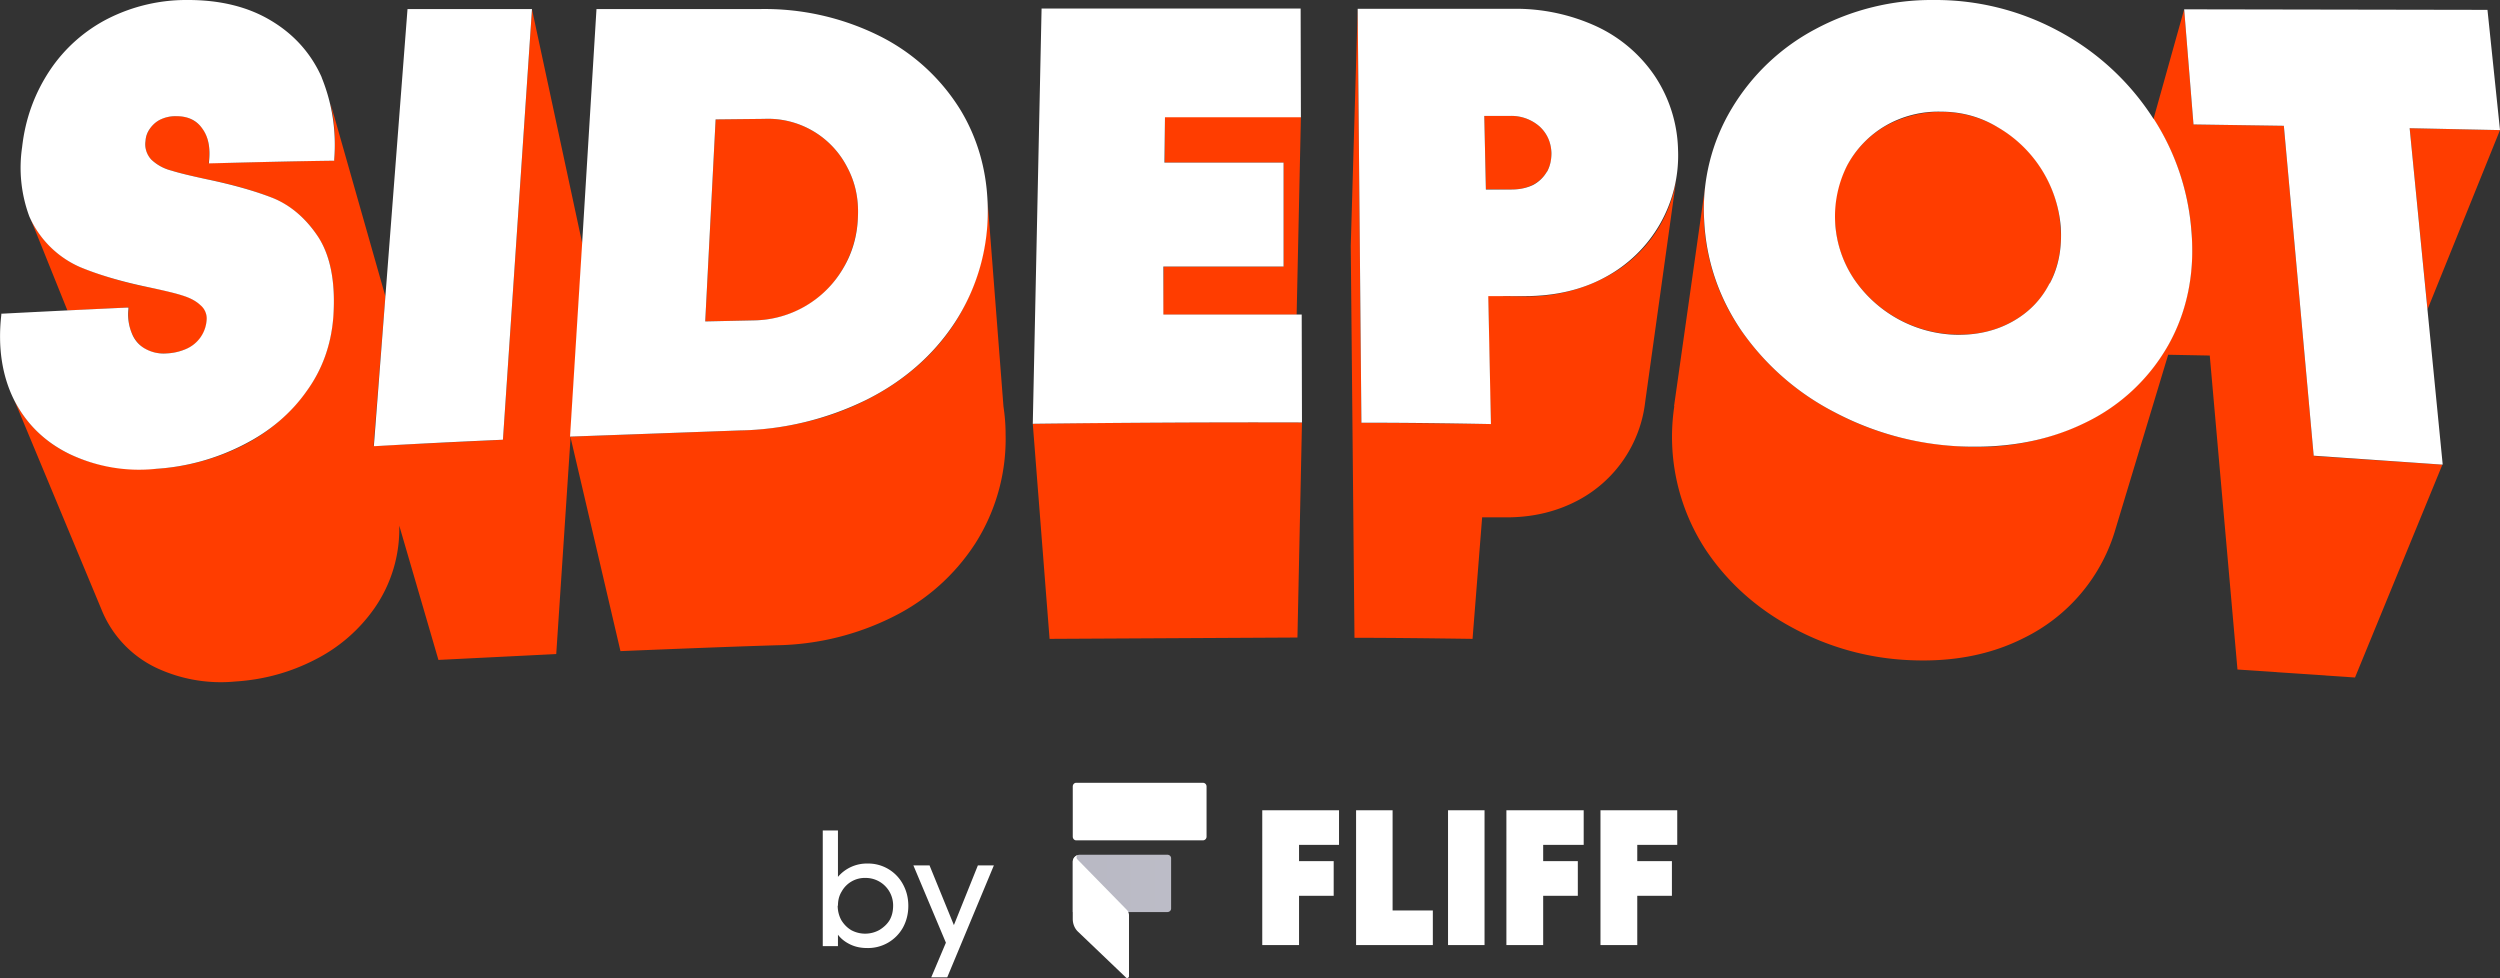 <svg xmlns="http://www.w3.org/2000/svg" fill="none" viewBox="0 0 938 367"><rect x="0" y="0" width="938" height="367" fill="#333333" stroke="none"/><path fill="#fff" d="M325.3 355.7c-2.2 0-4.3-.4-6.2-1.3-1.9-.9-3.5-2.1-4.7-3.7v4.3h-5.7v-43.4h5.7V329a14.2 14.2 0 0 1 11-5 14.8 14.8 0 0 1 13.4 7.8c1.3 2.4 2 5 2 8.1 0 3-.7 5.7-2 8.1a15 15 0 0 1-13.5 7.7Zm-11-15.9c0 2 .5 3.9 1.4 5.5 1 1.6 2.2 2.8 3.7 3.7a11 11 0 0 0 10.6-.1c1.6-1 2.9-2.2 3.8-3.7.9-1.6 1.3-3.4 1.3-5.4a10.3 10.3 0 0 0-10.3-10.4 9.9 9.9 0 0 0-9 5.1c-1 1.6-1.4 3.4-1.4 5.3Zm34.5-15 9.1 22.3 9-22.4h6l-17.5 42h-6l5.5-13-12.2-29h6.1ZM473.6 304h28.8v13h-15v6.1h13v13h-13v18.5h-13.8V304Zm35.2 0h13.7v37.6h15.1v13h-28.8V304Zm34.6 0H557v50.6h-13.7V304Zm22 0h28.8v13H579v6.1h13v13h-13v18.5h-13.8V304Zm35.1 0h28.8v13h-15v6.1h13v13h-13v18.5h-13.8V304ZM451.3 315.3h-47.5c-.7 0-1.3-.6-1.3-1.4v-18.8c0-.8.6-1.4 1.3-1.4h47.5c.8 0 1.4.6 1.4 1.4v18.8c0 .8-.6 1.4-1.4 1.4Z"/><path fill="url(#a)" d="M438.1 320.7h-33a2.7 2.7 0 0 0-2.6 2.7v18.8H438c.8 0 1.4-.6 1.4-1.3V322c0-.7-.6-1.3-1.4-1.3Z"/><path fill="#fff" d="m422.8 341.4-18.6-19a1 1 0 0 1 .3-1.6c-1.2.3-2 1.3-2 2.6v21.4c0 1.8.7 3.6 2 4.8l18 17.2c.4.4 1.1 0 1.1-.5v-22.9c0-.7-.3-1.5-.8-2Z"/><path fill="#FF3D00" d="m218.5 91.5-18.9-88L188.7 165h-.3l-47.7 2.3h-.5v-.4l4.4-55.7-20.7-72.8a66.9 66.9 0 0 1 1.5 21.4v.4h-.4l-46.2 1h-.5v-.4c.7-5.3-.1-9.5-2.4-12.7a11.5 11.5 0 0 0-10.1-4.5c-2 0-4 .4-5.6 1.2-1.6.8-3 2-3.9 3.4-1 1.4-1.6 3-1.7 4.6-.3 3 .4 5.3 2.2 7.1a17 17 0 0 0 7.5 4.1c3.2 1 7.5 2 13 3.2 10 2 18.5 4.5 25 7.1a36.9 36.9 0 0 1 17 14.6c4.7 7 6.6 17 5.7 29.5-.6 10.5-4 20-10 28.3A65.4 65.4 0 0 1 91.4 167a83.3 83.3 0 0 1-38.4 9c-10 0-19-1.9-26.7-5.6A44.6 44.6 0 0 1 5.3 150L38 228.5a41.3 41.3 0 0 0 20.5 22 57 57 0 0 0 29.8 5.2c11-.7 21.1-3.6 30.3-8.4a60.4 60.4 0 0 0 21.9-19.1 52 52 0 0 0 9.3-31l14.7 50.4 44.2-2.2 5.4-81.6v-.4l4.5-71.9ZM302.6 114.7a39.4 39.4 0 0 0 13.8-14.1 41.3 41.3 0 0 0 5.5-19.4c.3-6.6-1-12.8-4-18.4a33.4 33.4 0 0 0-31.2-18.2l-18.2.2-3.9 75.8 18.5-.4a39 39 0 0 0 19.5-5.5Z"/><path fill="#FF3D00" d="m376.5 152.5-6-77.5a80.6 80.6 0 0 1-12.4 46.4c-7.9 12-19 21.6-32.9 28.6-14 7.1-30 11-47.5 11.5l-63.3 2.3h-.4l18.8 80.5c19.6-.8 39.2-1.6 58.7-2.2a101 101 0 0 0 44-10.9 78 78 0 0 0 30.3-27.1 73 73 0 0 0 11.5-41.2v-.1c0-3.5-.3-7-.8-10.3ZM47.8 115.4h.5v.4c-.4 3.5 0 6.5 1.1 9.1 1.1 2.6 2.8 4.6 5 6 2.3 1.3 5 1.9 8.1 1.7 3-.1 5.5-.8 7.7-1.8s3.9-2.5 5.2-4.3c1.3-1.8 2-3.9 2.2-6.2.2-2.4-.5-4.3-2.2-5.8a19.3 19.3 0 0 0-7-3.7c-3-.9-7.3-2-13-3.1a139.2 139.2 0 0 1-25.3-7.5 37 37 0 0 1-19-19l14.2 35.3 22.5-1.1ZM388 159h-.5l6.3 80.7 93-.5 1.7-80.7h-.4c-33.2-.1-67 0-100.2.5ZM486.5 118l1.6-74.2h-51L437 61H481.6v39h-45l-.2 18.1h50.1ZM629 66.8a49.9 49.9 0 0 1-27 37.4 62.6 62.6 0 0 1-30.7 7l-13-.2 1 48h-.3l-47.8-.4h-.4L509.4 3.3l-2.6 89 1.4 147c14.7 0 29.5.2 44.3.4l3.6-45.6h7.8c10.6.2 20-2 28.4-6.5a48 48 0 0 0 25-37L629 66.8Z"/><path fill="#FF3D00" d="M567.2 71.1c3 0 5.7-.6 8-1.8a13 13 0 0 0 5.2-4.9c1.2-2 1.8-4.4 1.7-7-.1-4-1.6-7.3-4.4-9.9a16 16 0 0 0-11.2-4h-9.6l.6 27.5 9.7.1ZM695.3 104.2a47.9 47.9 0 0 0 38.3 21.3c7.9.3 15-1.3 21.2-4.7 6.2-3.4 11-8.2 14.3-14.5a38.6 38.6 0 0 0 4-21c-.5-8-2.9-15.3-7-21.8a47.8 47.8 0 0 0-16.3-15.7 43 43 0 0 0-42.4-.5 38 38 0 0 0-18.9 36c.4 7.6 2.7 14.6 6.8 21ZM938 48.8h-.5l-33.4-.7 6.7 68L938 48.8Z"/><path fill="#FF3D00" d="M868.4 171h-.3L856.9 47.2l-33.5-.5h-.4l-3.5-43.2L808 44.6a90.3 90.3 0 0 1 14.2 42c1.3 15.8-1.7 30.3-8.7 42.8a71.2 71.2 0 0 1-31.2 29.1 91.7 91.7 0 0 1-46.2 9c-17-.8-33.1-5-47.7-12.8a96.2 96.2 0 0 1-35-30.6 78.2 78.2 0 0 1-13.3-56.3l-12 84.6h.1a77.3 77.3 0 0 0 12 54.2c8.1 12 19 21.8 32.5 29a101 101 0 0 0 44 12.1c16 .7 30.2-2 42.8-8.4a66 66 0 0 0 34.3-41l19.7-65.2 15.6.3 10.4 117.8 44.1 3 32.8-79.9h-.5l-47.6-3.2Z"/><path fill="#fff" d="M120.7 29c-4-9-10.4-16.1-18.9-21.2C93.2 2.6 82.8 0 70.5 0a65.2 65.2 0 0 0-29.8 6.9 57.8 57.8 0 0 0-22 19.5C13 35 9.5 44.5 8.3 55.2a52.6 52.6 0 0 0 2.7 26 37 37 0 0 0 19 19c6.7 2.8 15.3 5.4 25.4 7.5 5.6 1.2 10 2.2 12.8 3.1 3 .9 5.3 2.1 7 3.7a6.5 6.5 0 0 1 2.3 5.8 12.7 12.7 0 0 1-7.4 10.5c-2.2 1-4.8 1.7-7.7 1.8a14 14 0 0 1-8-1.8c-2.3-1.3-4-3.3-5-5.9a18.4 18.4 0 0 1-1.2-9v-.5h-.5a9051.5 9051.5 0 0 0-47 2.3H.5v.4c-1.4 12.2.3 23 4.8 32 4.6 9 11.6 15.8 20.9 20.3a60.7 60.7 0 0 0 32.4 5.5 83.3 83.3 0 0 0 32.7-9c9.9-5 17.9-11.8 23.8-20.2 6-8.3 9.3-17.8 10-28.3.8-12.5-1.1-22.4-5.7-29.5-4.6-7-10.4-11.9-17-14.6-6.6-2.6-15-5-25.1-7.1-5.5-1.2-9.8-2.2-13-3.2a17 17 0 0 1-7.5-4.1 8.4 8.4 0 0 1-2.2-7c.1-1.8.7-3.3 1.7-4.7 1-1.4 2.3-2.6 4-3.4a13 13 0 0 1 5.5-1.2c4.4-.1 7.8 1.4 10 4.5 2.4 3.2 3.2 7.4 2.6 12.7v.5h.4c15.4-.4 30.8-.8 46.2-1h.4v-.5a67 67 0 0 0-4.7-30.7ZM140.3 167v.4h.4c15.8-.9 31.8-1.7 47.7-2.4h.3L199.6 3.4h-46.7L140.3 167ZM360.4 41.3A75 75 0 0 0 330 13.5a96.6 96.6 0 0 0-44.9-10.1h-61.3l-5.4 88.1-4.5 71.9v.4h.4l63.3-2.3a112 112 0 0 0 47.5-11.5c14-7 25-16.7 32.9-28.6A76.3 76.3 0 0 0 370.5 75c-.6-12.2-4-23.6-10.1-33.7Zm-38.5 39.9c-.2 7-2 13.5-5.5 19.4a39.4 39.4 0 0 1-33.3 19.6l-18.5.4 3.9-75.8 18.2-.2a33.4 33.4 0 0 1 31.2 18.2c3 5.6 4.3 11.8 4 18.4ZM488 118h-51.5V100h45.1v-39H436.9l.2-17h51L488 3.2H390.8L387.5 159h.4c33.3-.4 67-.6 100.2-.5h.4l-.1-40.5h-.4ZM620.8 28.4a53.7 53.7 0 0 0-22-18.6 72.5 72.5 0 0 0-31-6.5h-58.4l1.4 155.3h.4c15.9 0 32 .2 47.8.5h.4l-1-48a8005 8005 0 0 1 13.8 0c11.1 0 21.2-2.3 29.9-7a51.8 51.8 0 0 0 27.5-48 52.1 52.1 0 0 0-8.8-27.7Zm-40.4 36a13 13 0 0 1-5.2 5c-2.3 1.1-5 1.7-8 1.7h-9.7l-.6-27.6h9.6a16 16 0 0 1 11.2 4c2.8 2.6 4.3 6 4.4 10 0 2.5-.5 4.9-1.7 7ZM808 44.6a96 96 0 0 0-36.3-33.3 97 97 0 0 0-46-11.3A92.4 92.4 0 0 0 681 11a80.4 80.4 0 0 0-31.3 29.8 73.2 73.2 0 0 0-10.3 41.7c.7 15 5.4 29 14 41.6a96.2 96.2 0 0 0 35 30.6 111.7 111.7 0 0 0 52.8 12.9c15.2 0 29-3 41.2-9a71.2 71.2 0 0 0 31.2-29.2c7-12.5 10-27 8.6-42.9a90.3 90.3 0 0 0-14.1-41.9Zm-39 61.7c-3.2 6.3-8 11.1-14.2 14.5-6.2 3.4-13.3 5-21.2 4.8a47.9 47.9 0 0 1-38.3-21.4 42.3 42.3 0 0 1-2.3-42 38 38 0 0 1 14.4-15 39.6 39.6 0 0 1 20.9-5.3c7.7 0 15 2 21.5 6a47.7 47.7 0 0 1 23.4 37.3c.5 7.8-.8 14.9-4.1 21.1ZM938 48.8l-4.7-45.1h-.4l-113-.2h-.4l3.5 43.2h.4l33.5.5L868.1 171h.3l47.6 3.3h.5L904.1 48.1l33.4.7h.5Z"/><defs><linearGradient id="a" x1="0" x2="938" y1="183.5" y2="183.5" gradientUnits="userSpaceOnUse"><stop stop-color="#828296"/><stop offset="1" stop-color="#fff"/></linearGradient></defs></svg>